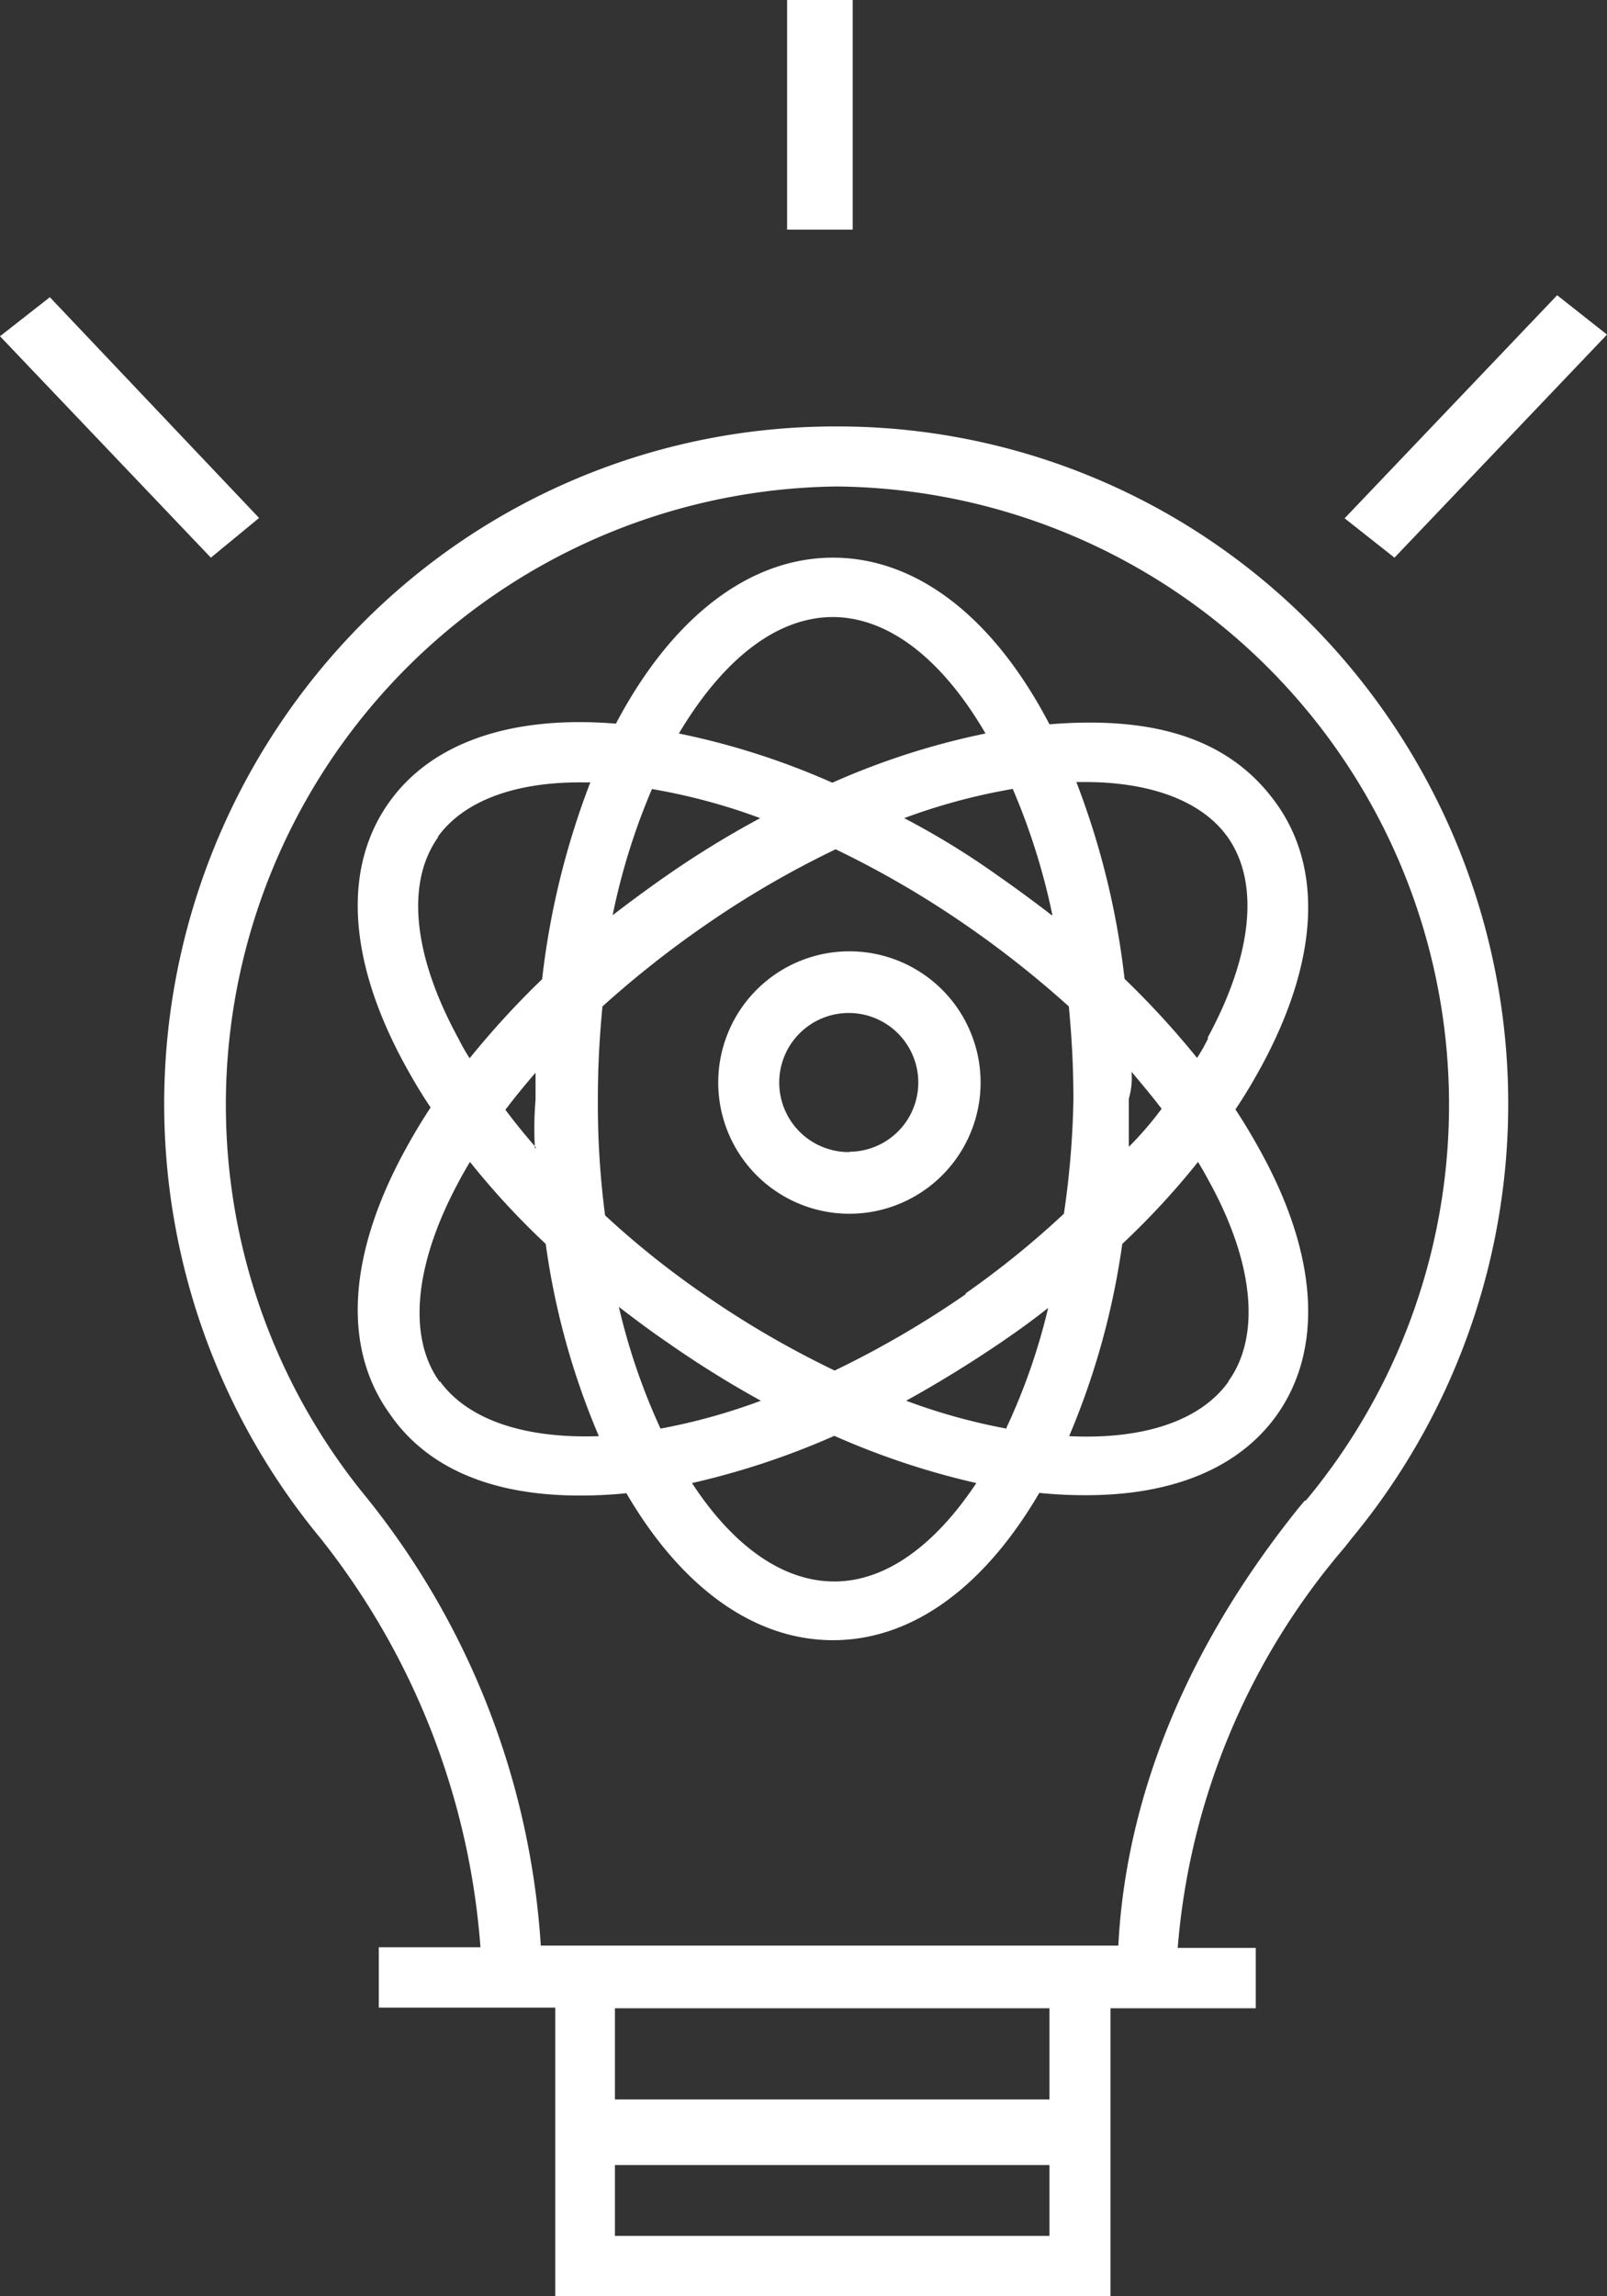 <svg xmlns="http://www.w3.org/2000/svg" width="49" height="70" viewBox="0 0 49 70"><rect x="0" y="0" width="49" height="70" fill="#333333" stroke="none"/><path d="M25.51,13A20.3,20.3,0,0,0,11,19.05,20.78,20.78,0,0,0,9.77,46.89h0a22.76,22.76,0,0,1,4.88,12.47h-3.1V61.2h5.38V70H33.86V61.22h4.43V59.38H35.91A21.38,21.38,0,0,1,41,47.17l.22-.28A20.78,20.78,0,0,0,40,19.05,20.29,20.29,0,0,0,25.51,13ZM32,68.16H18.75V66H32ZM32,64H18.75V61.22H32Zm7.78-18.25h0l-.16.19c-4.19,5.2-5.35,10-5.52,13.37H16.49a24.23,24.23,0,0,0-5.33-13.68,18.85,18.85,0,0,1,14.35-30.8A18.85,18.85,0,0,1,39.82,45.74ZM32,22.08h0C30.29,18.8,27.94,17,25.4,17s-4.9,1.8-6.62,5.06h0c-3.18-.26-5.61.57-6.91,2.39-1.43,2-1.26,4.83.47,8,.24.44.5.88.79,1.31-.29.44-.55.88-.79,1.32-1.73,3.18-1.9,6-.47,8,1.14,1.68,3.14,2.51,5.8,2.51a13.828,13.828,0,0,0,1.43-.07C20.78,48.4,23,50,25.4,50s4.6-1.6,6.29-4.49a13.831,13.831,0,0,0,1.43.07c2.64,0,4.66-.83,5.81-2.44,1.42-2,1.26-4.84-.47-8-.24-.44-.5-.88-.79-1.32.29-.43.55-.87.79-1.31,1.73-3.19,1.89-6,.47-8S35.19,21.82,32,22.08Zm.07,5.82c-.52-.4-1.06-.8-1.62-1.19a24.25,24.25,0,0,0-2.88-1.77,18.41,18.41,0,0,1,3.31-.89,20,20,0,0,1,1.21,3.85Zm-6.69-9.09c1.76,0,3.39,1.35,4.67,3.55a22.7,22.7,0,0,0-4.67,1.5,22.79,22.79,0,0,0-4.68-1.5c1.31-2.2,2.94-3.55,4.7-3.55Zm-5.52,5.24a18.29,18.29,0,0,1,3.32.89,29.239,29.239,0,0,0-2.88,1.77c-.56.39-1.1.79-1.62,1.19a20,20,0,0,1,1.2-3.85Zm-6.51,1.46h0c.78-1.08,2.31-1.66,4.33-1.66H18a24.3,24.3,0,0,0-1.47,6,26.4,26.4,0,0,0-2.21,2.41,5.45,5.45,0,0,1-.33-.58c-1.4-2.55-1.62-4.77-.63-6.16Zm3,9.48c-.33-.38-.65-.77-.94-1.16.29-.38.59-.75.92-1.13v.82A10.385,10.385,0,0,0,16.31,35Zm-2.94,7.14c-1-1.38-.77-3.62.59-6.13.1-.19.21-.38.33-.58a23.749,23.749,0,0,0,2.31,2.5,22.87,22.87,0,0,0,1.62,5.86c-2.27.08-4-.5-4.85-1.68Zm5.5-2.26c.47.36.95.72,1.45,1.06A31.28,31.28,0,0,0,23.2,42.7a18.29,18.29,0,0,1-3.06.85,19.34,19.34,0,0,1-1.27-3.71Zm6.53,8.34c-1.61,0-3.12-1.13-4.34-3a23.75,23.75,0,0,0,4.34-1.44,23.66,23.66,0,0,0,4.33,1.44C28.55,47.05,27.05,48.21,25.44,48.21Zm5.25-4.66a18.29,18.29,0,0,1-3.06-.85q1.45-.8,2.88-1.77c.5-.34,1-.7,1.45-1.06a18.79,18.79,0,0,1-1.27,3.65Zm-1.24-4.1a29.47,29.47,0,0,1-4,2.33,29,29,0,0,1-4-2.33,26.73,26.73,0,0,1-3-2.4,26,26,0,0,1-.22-3.53c0-1,.05-1.91.14-2.84a30.83,30.83,0,0,1,3.11-2.46,29,29,0,0,1,4-2.33,29.47,29.47,0,0,1,4,2.33,30.83,30.83,0,0,1,3.11,2.46c.09.93.14,1.87.14,2.84A26.872,26.872,0,0,1,32.44,37a27.321,27.321,0,0,1-3,2.43Zm8,2.68c-.85,1.18-2.58,1.76-4.85,1.65a23.28,23.28,0,0,0,1.62-5.86,23.749,23.749,0,0,0,2.31-2.5c.12.2.23.39.33.58,1.37,2.48,1.59,4.72.6,6.1ZM34.5,32.67c.32.38.63.75.92,1.13a10.469,10.469,0,0,1-1,1.16V33.49A2.18,2.18,0,0,0,34.5,32.67Zm2.33-1a5.45,5.45,0,0,1-.33.58,26.4,26.4,0,0,0-2.21-2.41,24.3,24.3,0,0,0-1.47-6h.27c2,0,3.55.58,4.33,1.66,1,1.39.77,3.61-.59,6.12ZM25.9,29a4,4,0,1,0,4,4A4,4,0,0,0,25.9,29Zm0,6.12A2.12,2.12,0,1,1,28,33h0a2.11,2.11,0,0,1-2.1,2.11ZM7.9,15.79,1.52,9.06,0,10.25,6.43,17ZM49,10.2,47.48,9,41,15.8,42.52,17ZM26,0H24V7h2Z" fill="#fff" fill-rule="evenodd"/></svg>